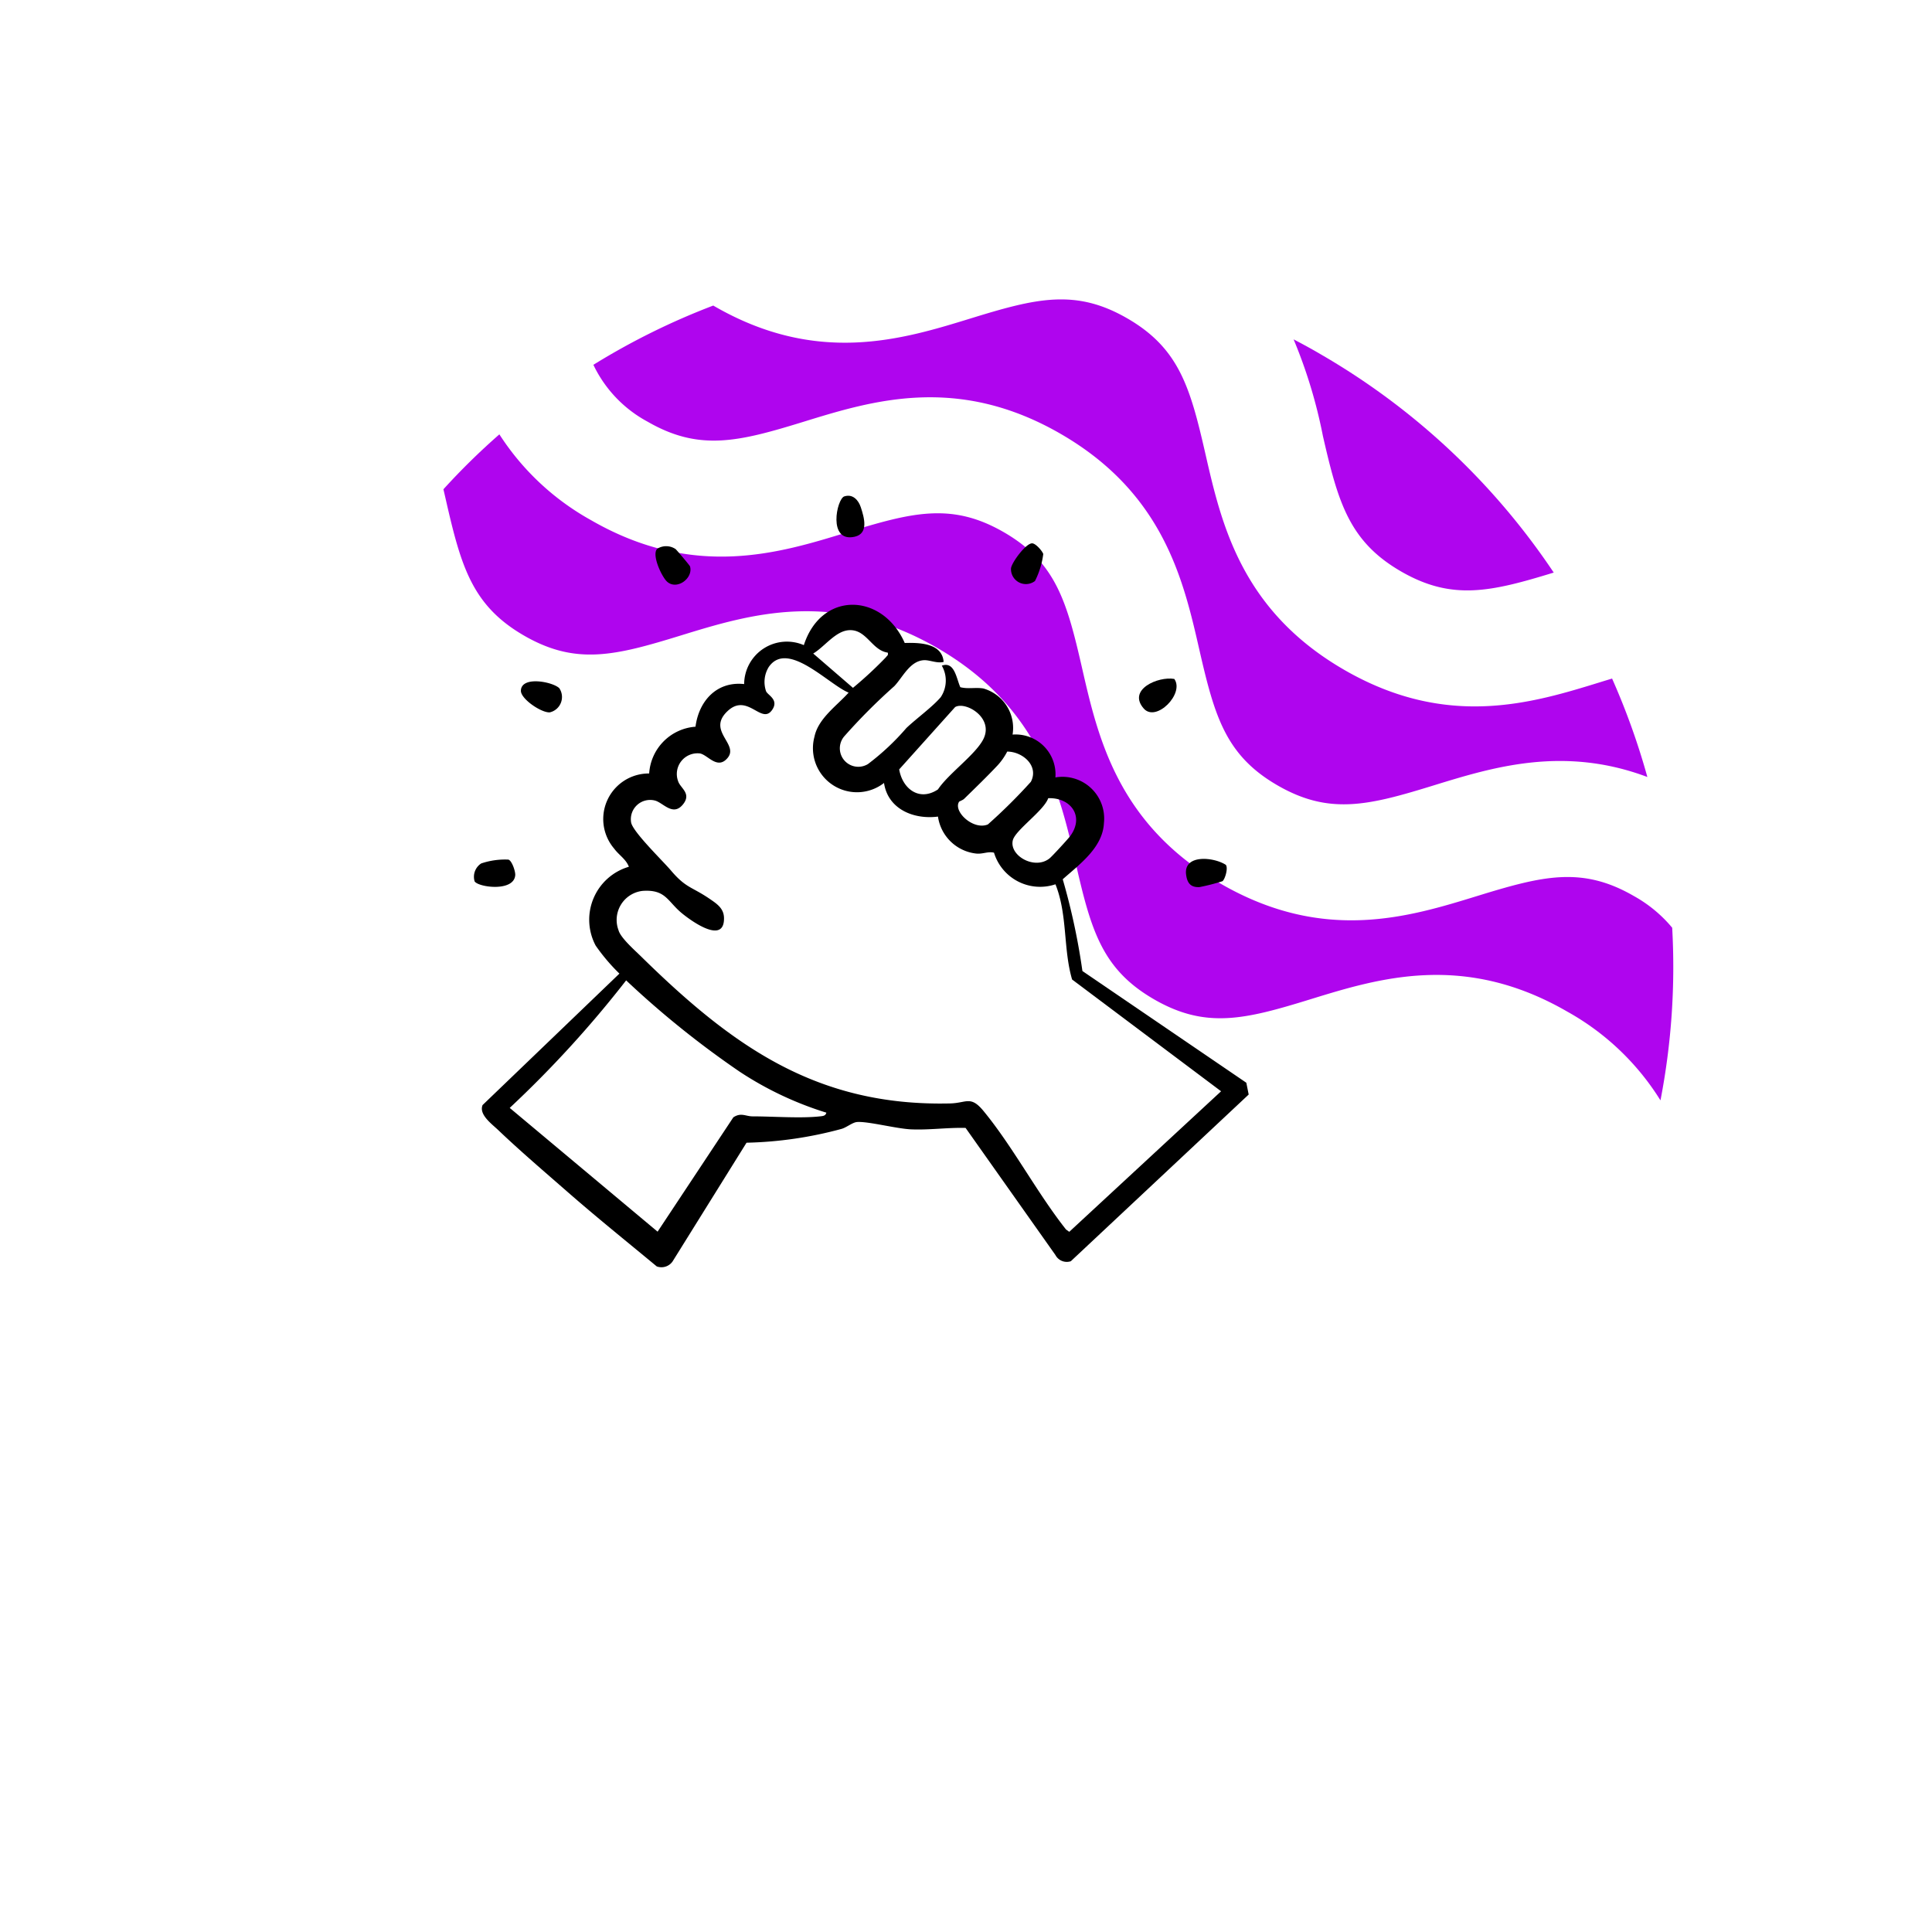 <svg xmlns="http://www.w3.org/2000/svg" xmlns:xlink="http://www.w3.org/1999/xlink" width="142.41" height="142.404" viewBox="0 0 142.41 142.404">
  <defs>
    <clipPath id="clip-path">
      <rect id="Rectangle_5924" data-name="Rectangle 5924" width="104.241" height="104.257" fill="#af05ee"/>
    </clipPath>
    <clipPath id="clip-path-2">
      <rect id="Rectangle_6301" data-name="Rectangle 6301" width="57.13" height="56.871" fill="none"/>
    </clipPath>
  </defs>
  <g id="etik-politikasi" transform="translate(-4597 2268)">
    <g id="Group_17632" data-name="Group 17632" transform="translate(4597 -2268)">
      <g id="Group_17615" data-name="Group 17615" transform="translate(0 90.275) rotate(-60)">
        <g id="Group_17371" data-name="Group 17371" transform="translate(0 0)" clip-path="url(#clip-path)">
          <path id="Path_6866" data-name="Path 6866" d="M24.278,90.974a9.968,9.968,0,0,1-.611,3.625h0a51.726,51.726,0,0,1-11.453,5.615,18.905,18.905,0,0,0,2.231-9.24c0-8.776-4.811-13.241-8.677-16.83C2.083,70.726,0,68.577,0,64.163S2.083,57.6,5.765,54.179c3.866-3.586,8.677-8.054,8.677-16.827S9.631,24.114,5.765,20.524C2.083,17.107,0,14.958,0,10.544S2.083,3.98,5.765.563c.2-.184.4-.373.605-.563a50.655,50.655,0,0,1,5.567,1.548,18.962,18.962,0,0,0-2.1,9c0,8.773,4.814,13.238,8.68,16.827,3.682,3.417,5.765,5.567,5.765,9.981s-2.083,6.563-5.765,9.98c-3.866,3.589-8.68,8.054-8.68,16.83S14.647,77.4,18.513,80.99c3.682,3.417,5.765,5.567,5.765,9.984" transform="translate(56.921 1.201)" fill="#af05ee"/>
          <path id="Path_6867" data-name="Path 6867" d="M18.513,76c.217.2.431.4.635.593a52.509,52.509,0,0,1-4.983,5.88c-1.078-6.525-5.088-10.243-8.4-13.32C2.083,65.74,0,63.591,0,59.177s2.083-6.563,5.766-9.984c3.865-3.586,8.68-8.054,8.68-16.827S9.631,19.127,5.766,15.538C2.083,12.121,0,9.971,0,5.558A9.3,9.3,0,0,1,1.632,0a51.891,51.891,0,0,1,8.2,5.468v.09c0,8.773,4.811,13.238,8.677,16.827,3.682,3.418,5.765,5.567,5.765,9.981s-2.083,6.564-5.765,9.981c-3.866,3.589-8.677,8.054-8.677,16.83S14.647,72.415,18.513,76" transform="translate(75.13 6.187)" fill="#af05ee"/>
          <path id="Path_6868" data-name="Path 6868" d="M10.9,2.18A51.9,51.9,0,0,1,5.555,25.2C2,21.894,0,19.745,0,15.415,0,11,2.084,8.852,5.765,5.432A36.692,36.692,0,0,0,10.854,0q.05,1.084.048,2.18" transform="translate(93.339 49.949)" fill="#af05ee"/>
        </g>
      </g>
    </g>
    <g id="Group_18063" data-name="Group 18063" transform="translate(4631.913 -2231.459)">
      <g id="Group_18061" data-name="Group 18061" clip-path="url(#clip-path-2)">
        <path id="Path_7349" data-name="Path 7349" d="M34.409,45.747c1.061-.031,2.755,0,2.861,1.395-.472.126-1.025-.143-1.431-.127-1.049.041-1.579,1.255-2.205,1.915a43.269,43.269,0,0,0-3.7,3.711,1.361,1.361,0,0,0,1.757,2.031,18.16,18.16,0,0,0,2.834-2.657c.712-.679,1.928-1.56,2.531-2.273a2.2,2.2,0,0,0,.08-2.322c.938-.35,1.077.95,1.364,1.586.556.146,1.128,0,1.692.093a3.026,3.026,0,0,1,2.16,3.4,2.942,2.942,0,0,1,3.157,3.158,3.073,3.073,0,0,1,3.576,3.366c-.084,1.8-1.8,3.043-3.036,4.141A48.653,48.653,0,0,1,47.5,69.927l12.082,8.235.174.869L46.645,91.319a.946.946,0,0,1-1.134-.457l-6.622-9.37c-1.346-.034-2.667.164-4.019.106-1.066-.046-3.174-.6-3.976-.541-.337.023-.767.394-1.142.505a29.037,29.037,0,0,1-7.011,1.021l-5.453,8.755a1,1,0,0,1-1.165.362c-2.2-1.823-4.436-3.621-6.585-5.5-1.657-1.449-3.5-3.022-5.079-4.53C3.969,81.2,3,80.518,3.284,79.808l10.088-9.69a14.146,14.146,0,0,1-1.75-2.064,4.066,4.066,0,0,1,2.447-5.812c-.212-.562-.737-.863-1.075-1.326a3.358,3.358,0,0,1,2.571-5.55,3.692,3.692,0,0,1,3.416-3.448c.245-1.895,1.563-3.362,3.585-3.142a3.151,3.151,0,0,1,4.4-2.87c1.3-4.015,5.8-3.865,7.437-.159m-1.257.71c-1.169-.172-1.547-1.7-2.81-1.655-1.023.034-1.83,1.217-2.679,1.722l2.93,2.53A29.121,29.121,0,0,0,33.016,46.8c.078-.115.192-.134.136-.344m-.276,9.609a3.246,3.246,0,0,1-5.126-3.412c.277-1.342,1.645-2.277,2.517-3.247-1.47-.592-4.484-3.893-5.88-1.9a2.1,2.1,0,0,0-.205,1.8c.124.29.945.608.468,1.343-.785,1.209-1.822-1.283-3.311.123-1.546,1.46.861,2.416.011,3.443-.742.9-1.445-.2-2.027-.324A1.525,1.525,0,0,0,17.7,55.937c.164.516,1.013.9.354,1.712-.738.905-1.452-.127-2.06-.287a1.422,1.422,0,0,0-1.758,1.622c.137.7,2.328,2.819,2.929,3.527,1.115,1.315,1.528,1.189,2.851,2.091.547.373,1.053.707,1.065,1.416.034,1.971-2.364.258-3.1-.346-1.076-.886-1.187-1.767-2.891-1.653a2.154,2.154,0,0,0-1.784,2.9c.146.557,1.2,1.479,1.648,1.921,6.713,6.592,12.935,11.081,22.8,10.847,1.211-.029,1.5-.6,2.454.555,2.17,2.635,3.943,6.032,6.085,8.739l.238.17,11.191-10.36L46.739,70.552c-.663-2.264-.326-4.77-1.226-7.018a3.551,3.551,0,0,1-4.53-2.33c-.45-.107-.8.108-1.291.067a3.2,3.2,0,0,1-2.839-2.728c-1.791.234-3.69-.55-3.977-2.477m5.246-5.6-4.128,4.6c.248,1.441,1.493,2.385,2.858,1.475.763-1.15,2.732-2.537,3.329-3.672.844-1.605-1.295-2.843-2.058-2.4m.276,7c-.419.711,1.065,2.1,2.133,1.653A40.138,40.138,0,0,0,43.7,55.98c.611-1.173-.6-2.223-1.743-2.228a4.67,4.67,0,0,1-.707,1.013c-.764.814-1.669,1.69-2.474,2.475-.107.1-.354.175-.383.226m6.586-.277c-.318.919-2.425,2.351-2.609,3.1-.278,1.131,1.619,2.218,2.714,1.329.19-.154,1.353-1.418,1.517-1.641,1.067-1.453.041-2.847-1.621-2.789M28.621,80.366a24.956,24.956,0,0,1-6.386-3.019,68.508,68.508,0,0,1-8.367-6.73,80.488,80.488,0,0,1-8.582,9.4l10.9,9.123,5.583-8.428c.574-.377.9-.071,1.429-.071,1.5,0,3.532.157,4.953,0,.205-.023.423-.028.475-.278" transform="translate(-2.627 -34.893)"/>
        <path id="Path_7350" data-name="Path 7350" d="M71.726,20.052a1.241,1.241,0,0,1,1.35.025c.078.063,1.04,1.2,1.064,1.277.252.86-.957,1.776-1.686,1.129-.389-.345-1.168-1.993-.728-2.431" transform="translate(-58.191 -16.145)"/>
        <path id="Path_7351" data-name="Path 7351" d="M21.446,73.61a1.162,1.162,0,0,1-.718,1.763c-.616.037-2.141-.991-2.125-1.6.03-1.124,2.4-.645,2.844-.167" transform="translate(-15.12 -59.404)"/>
        <path id="Path_7352" data-name="Path 7352" d="M.072,144.762a1.168,1.168,0,0,1,.486-1.322,5.456,5.456,0,0,1,2.008-.282c.259.086.517.866.5,1.137-.081,1.262-2.723.906-2.993.466" transform="translate(0 -116.336)"/>
        <path id="Path_7353" data-name="Path 7353" d="M143.416.049c.626-.205,1.045.279,1.216.8.243.743.6,1.932-.445,2.171-2.013.461-1.331-2.79-.771-2.973" transform="translate(-116.094 0)"/>
        <path id="Path_7354" data-name="Path 7354" d="M264.555,72.009c.774,1.074-1.339,3.222-2.252,2.182-1.229-1.4,1.069-2.391,2.252-2.182" transform="translate(-212.909 -58.505)"/>
        <path id="Path_7355" data-name="Path 7355" d="M283.137,144.626a14.76,14.76,0,0,1-1.693.435c-.654.035-.91-.3-.989-.916-.2-1.528,2.049-1.3,2.928-.722.185.241-.061,1.059-.245,1.2" transform="translate(-227.938 -116.214)"/>
        <path id="Path_7356" data-name="Path 7356" d="M213.087,18.745c.265,0,.746.555.824.785a6.1,6.1,0,0,1-.61,1.991,1.1,1.1,0,0,1-1.767-.939c.061-.443,1.092-1.836,1.552-1.837" transform="translate(-171.924 -15.236)"/>
      </g>
    </g>
  </g>
</svg>
